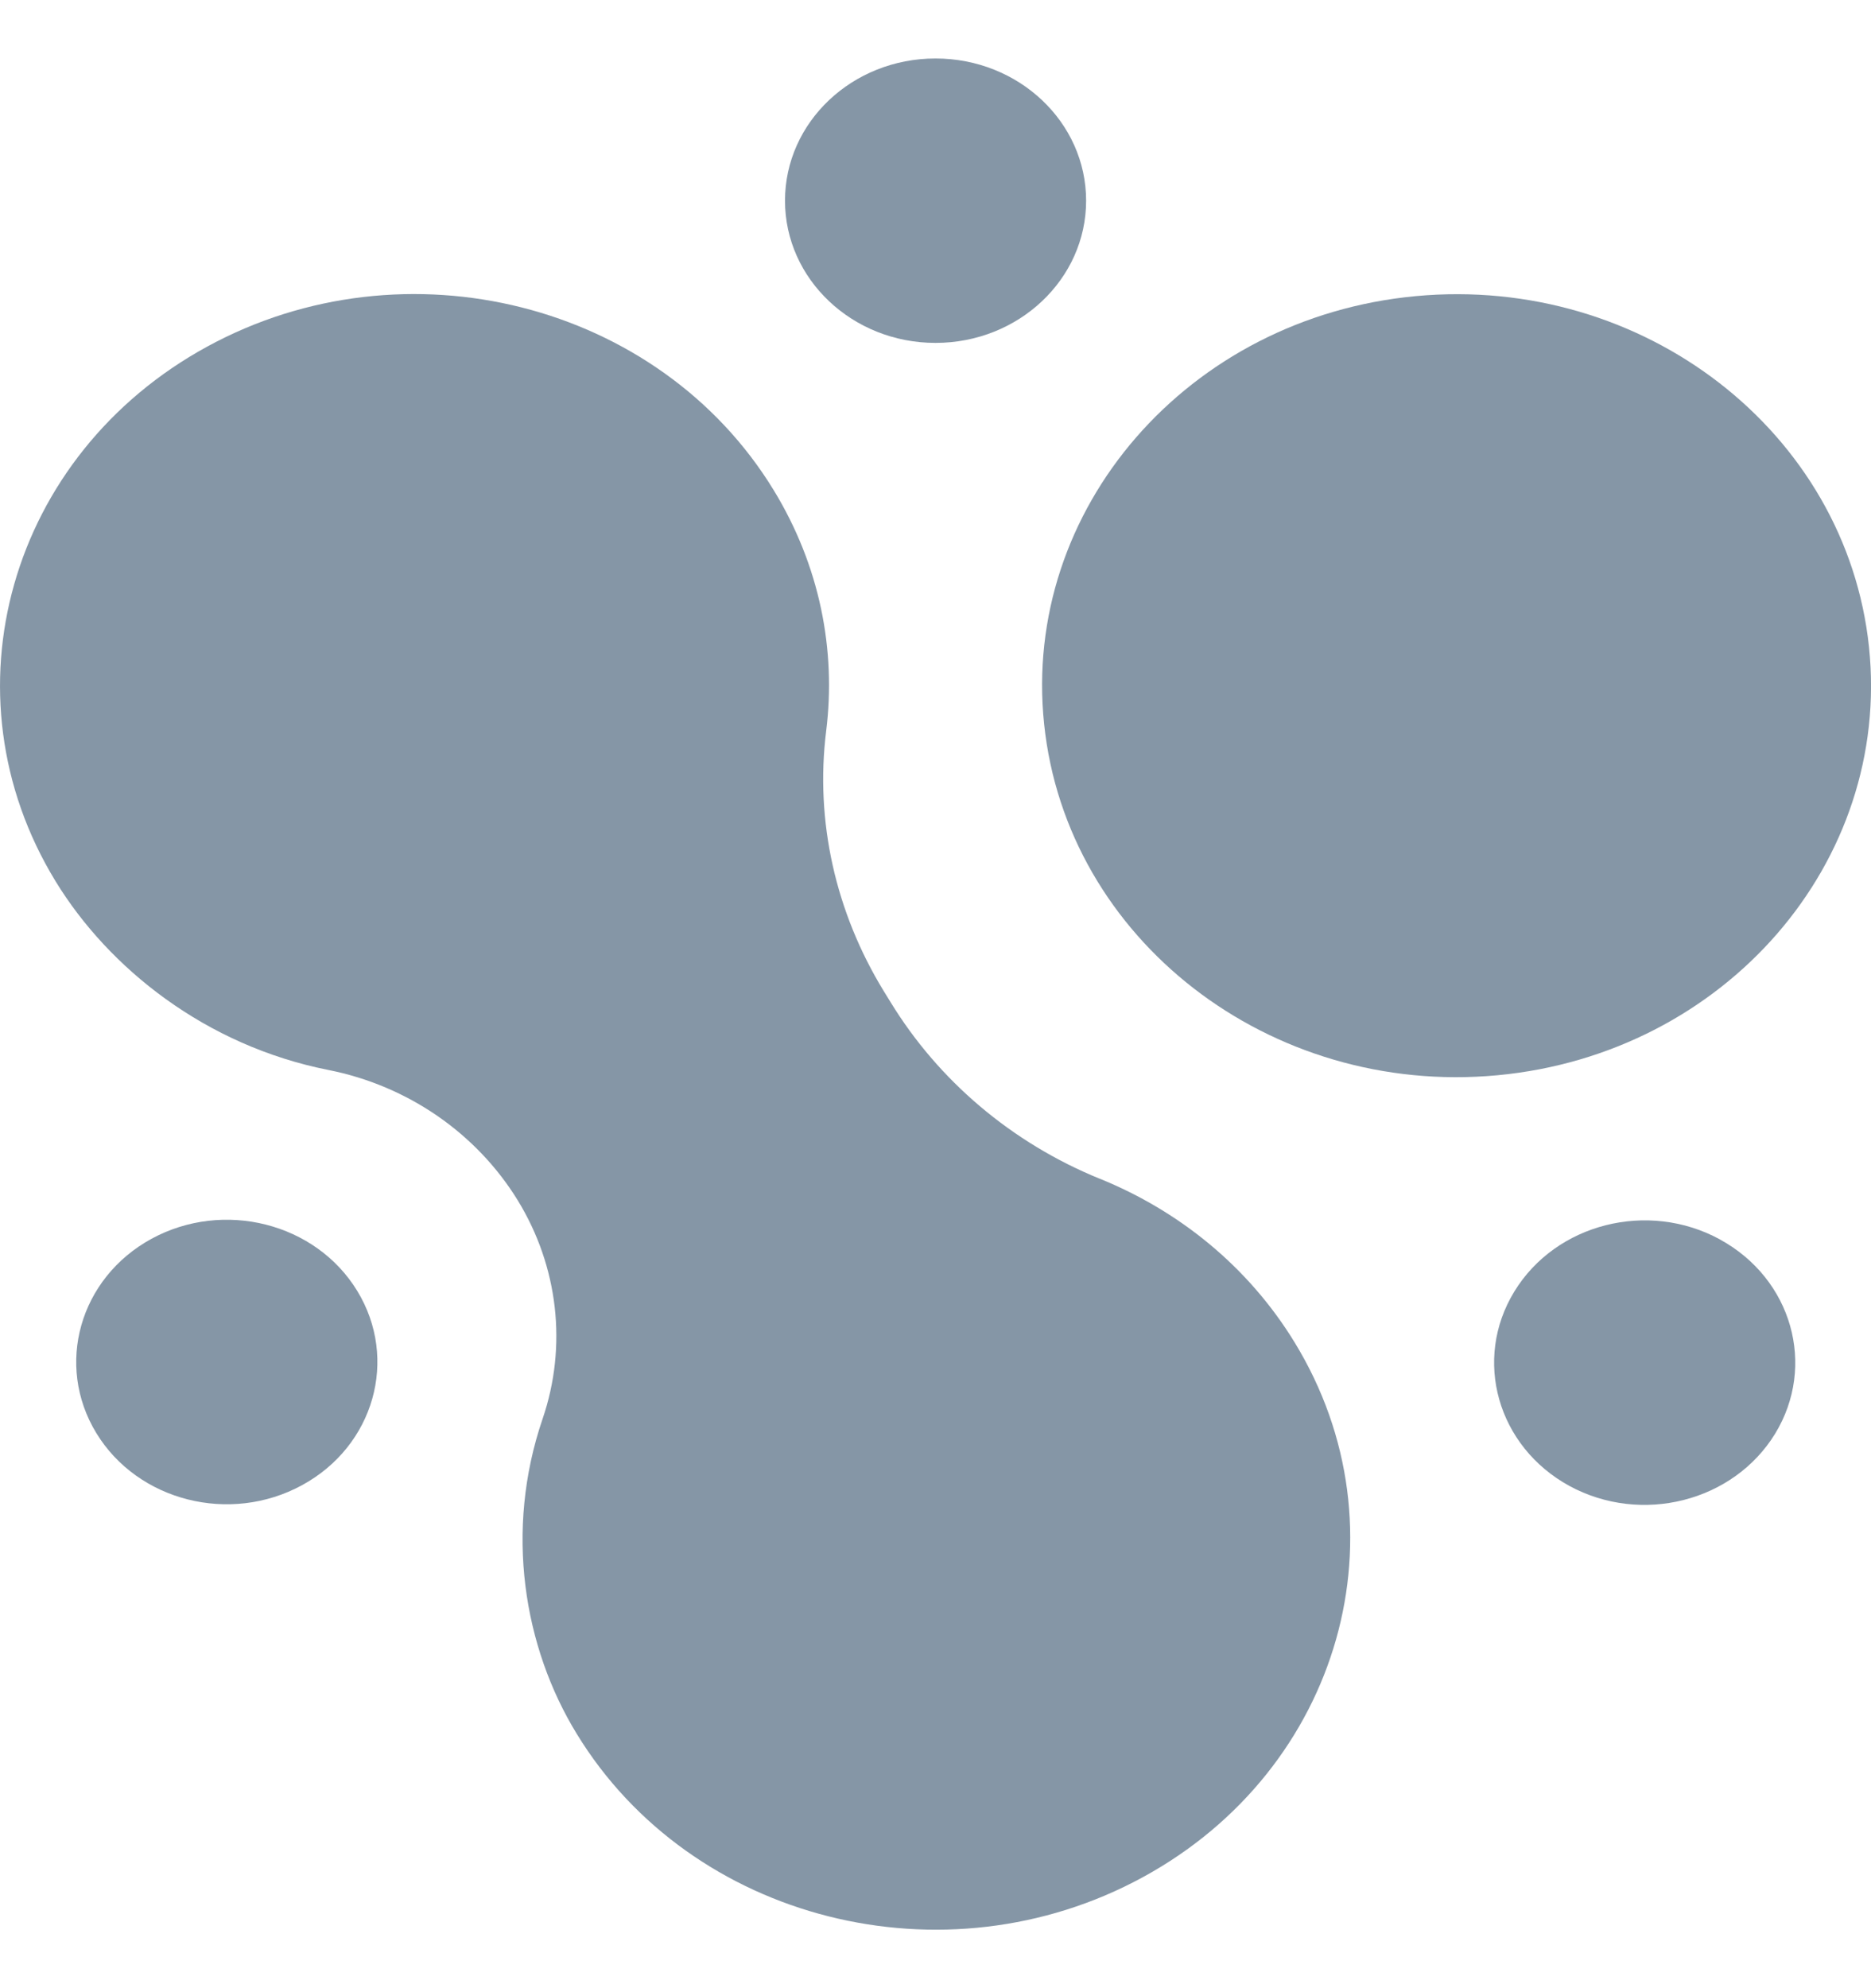 <svg width="16" height="17" viewBox="0 0 16 17" fill="none" xmlns="http://www.w3.org/2000/svg">
<g clip-path="url(#clip0_24_98)">
<path d="M8 2.932C8.711 2.932 9.288 2.387 9.288 1.716C9.288 1.044 8.711 0.5 8 0.5C7.289 0.5 6.713 1.044 6.713 1.716C6.713 2.387 7.289 2.932 8 2.932Z" fill="#0C2E4E" fill-opacity="0.5"/>
<path d="M14.709 10.598C14.093 10.262 13.306 10.461 12.95 11.043C12.594 11.625 12.805 12.368 13.42 12.705C14.036 13.04 14.823 12.841 15.18 12.259C15.535 11.677 15.324 10.934 14.708 10.598H14.709Z" fill="#0C2E4E" fill-opacity="0.5"/>
<path d="M1.296 10.592C0.68 10.928 0.469 11.672 0.824 12.254C1.179 12.836 1.967 13.035 2.583 12.699C3.199 12.364 3.41 11.62 3.055 11.038C2.7 10.456 1.912 10.257 1.296 10.592Z" fill="#0C2E4E" fill-opacity="0.5"/>
<path d="M12.805 9.194C14.752 9.012 16.175 7.373 15.983 5.533C15.79 3.694 14.055 2.35 12.107 2.532C10.159 2.714 8.736 4.353 8.929 6.192C9.121 8.032 10.857 9.376 12.805 9.194Z" fill="#0C2E4E" fill-opacity="0.5"/>
<path d="M9.405 10.079C8.651 9.772 8.024 9.238 7.614 8.566L7.556 8.472C7.146 7.801 6.969 7.022 7.065 6.251C7.151 5.56 7.012 4.838 6.615 4.189C5.636 2.588 3.468 2.039 1.773 2.963C0.078 3.887 -0.503 5.934 0.475 7.535C0.93 8.279 1.758 8.941 2.809 9.149C3.49 9.284 4.075 9.692 4.426 10.261C4.774 10.828 4.853 11.508 4.64 12.132C4.313 13.089 4.478 14.084 4.932 14.825C5.91 16.427 8.078 16.975 9.773 16.051C11.469 15.127 12.05 13.079 11.071 11.478C10.674 10.829 10.083 10.354 9.406 10.079H9.405Z" fill="#0C2E4E" fill-opacity="0.5"/>
</g>
<defs>
<clipPath id="clip0_24_98">
<rect width="16" height="16" fill="white" transform="translate(0 0.5)"/>
</clipPath>
</defs>
</svg>
